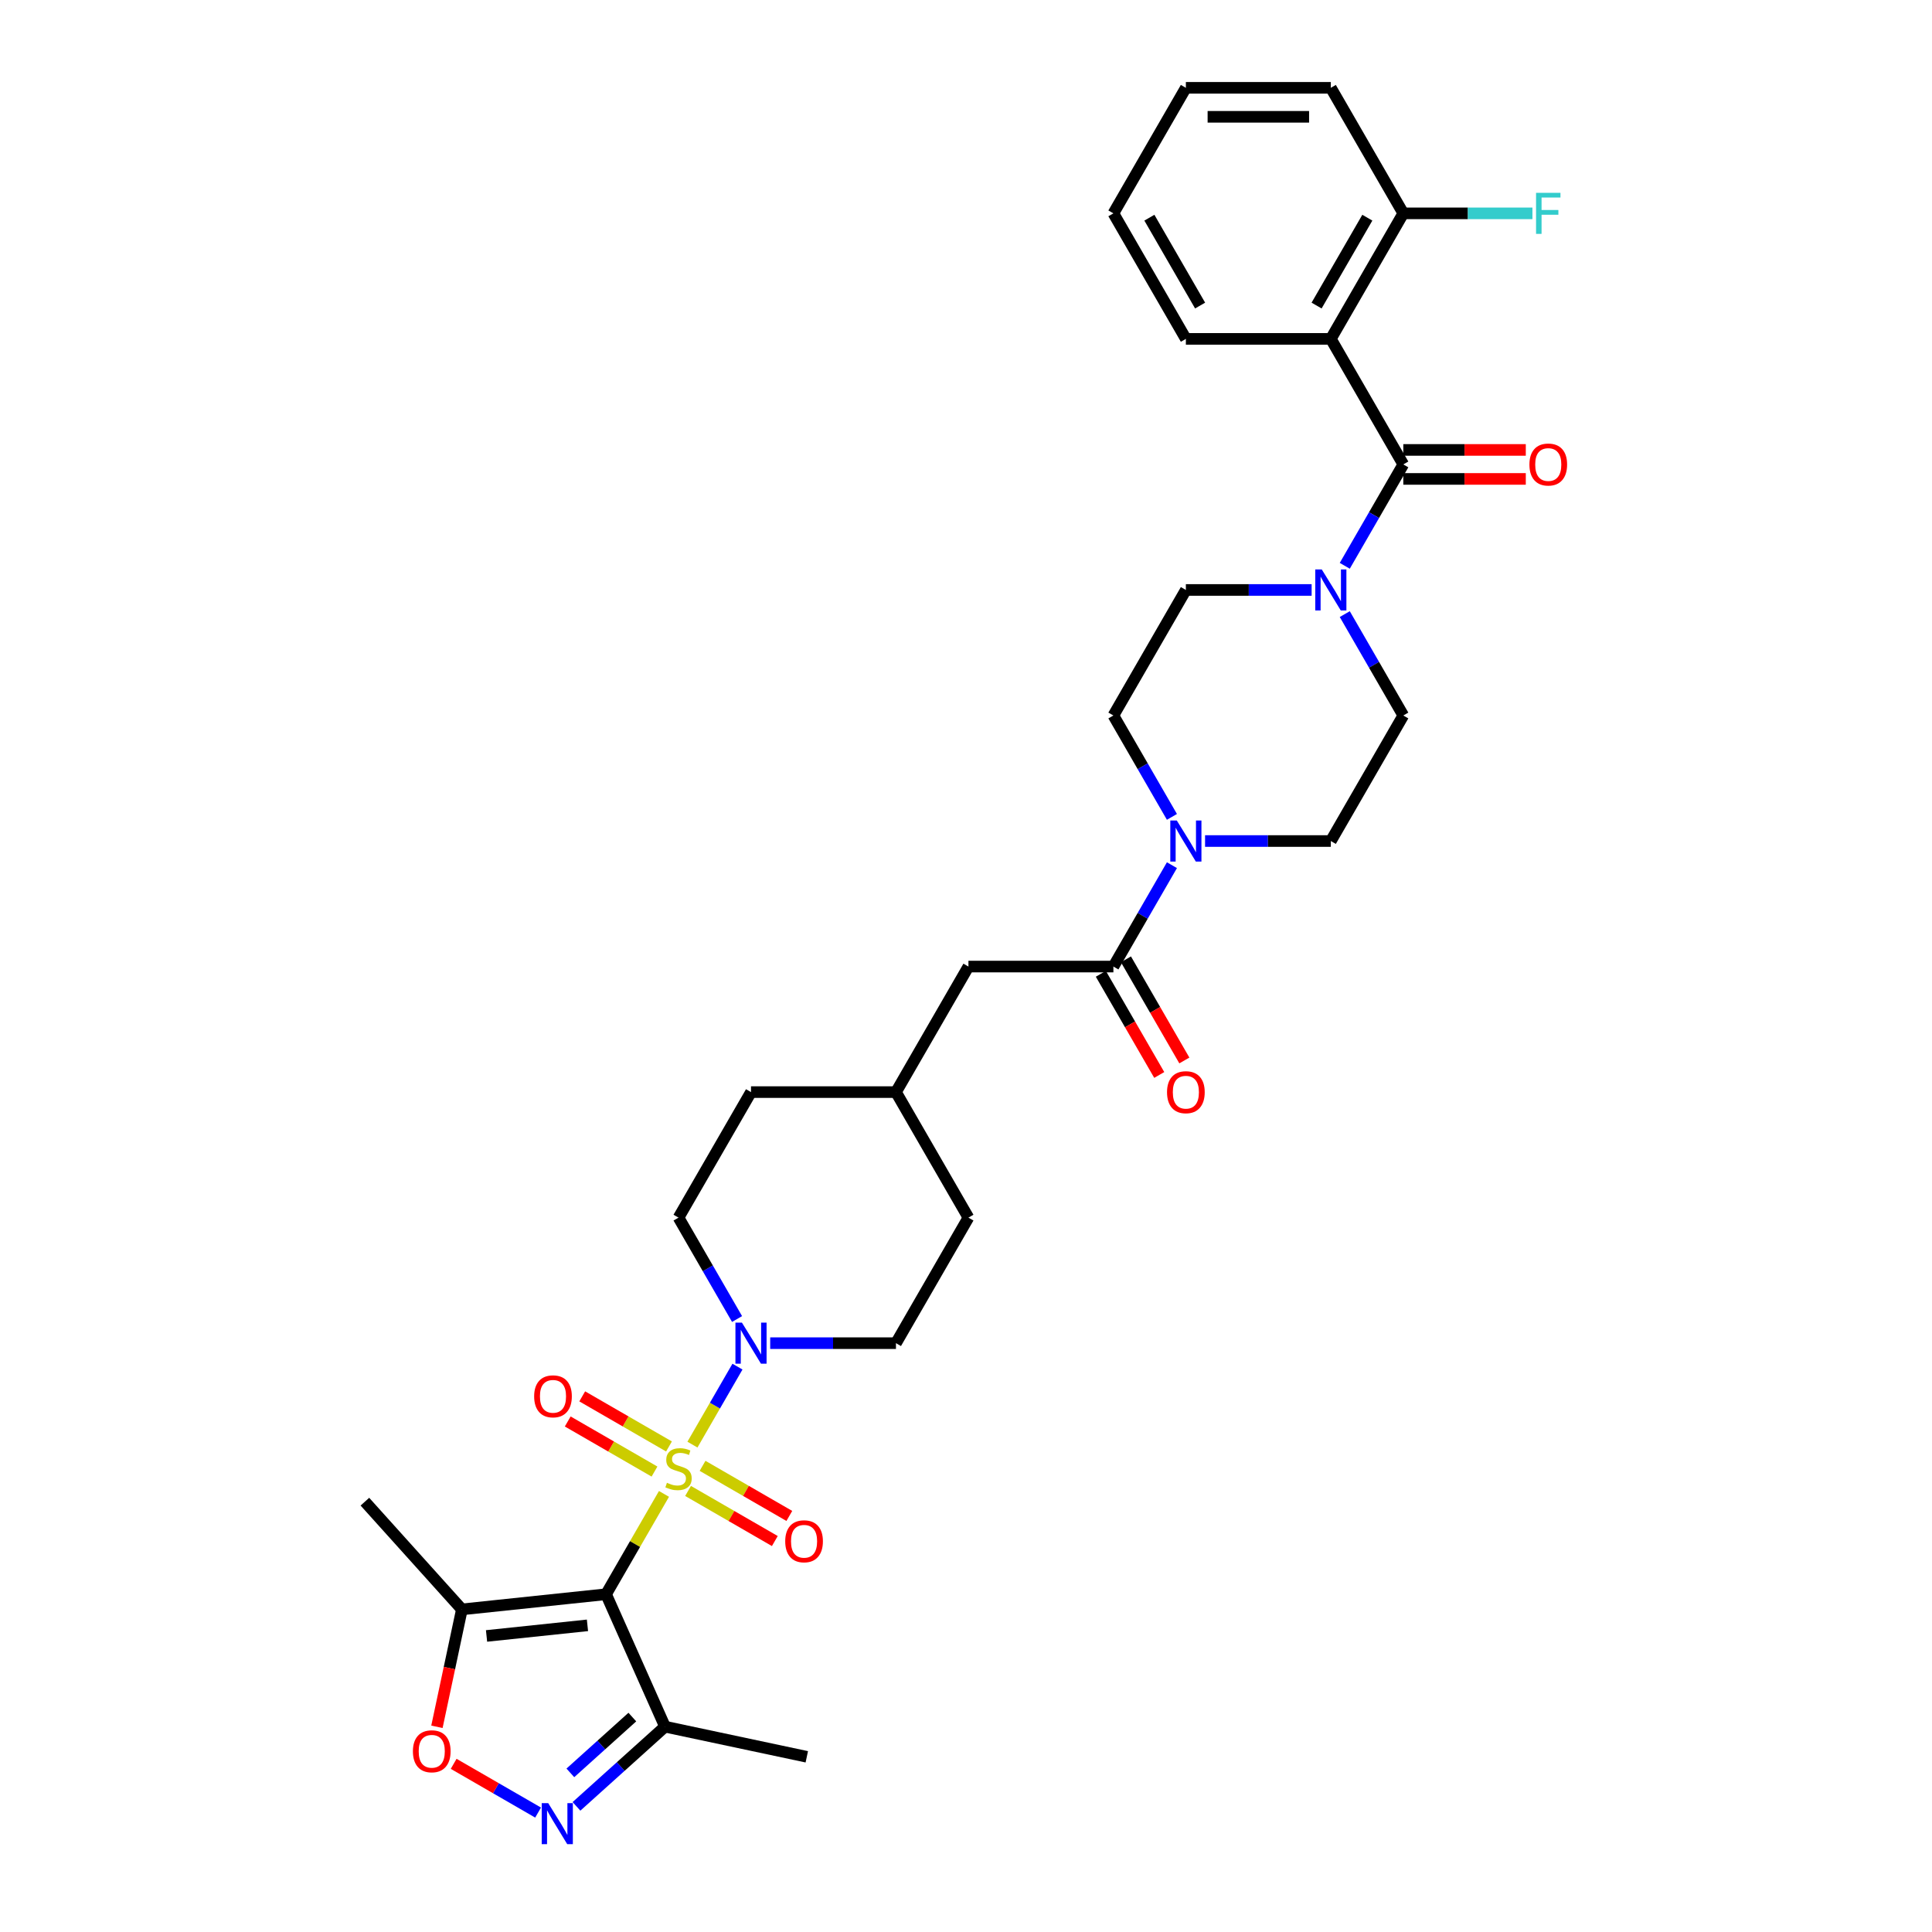<?xml version='1.0' encoding='iso-8859-1'?>
<svg version='1.1' baseProfile='full'
              xmlns='http://www.w3.org/2000/svg'
                      xmlns:rdkit='http://www.rdkit.org/xml'
                      xmlns:xlink='http://www.w3.org/1999/xlink'
                  xml:space='preserve'
width='1000px' height='1000px' viewBox='0 0 1000 1000'>
<!-- END OF HEADER -->
<rect style='opacity:1.0;fill:#FFFFFF;stroke:none' width='1000' height='1000' x='0' y='0'> </rect>
<path class='bond-0' d='M 343.676,773.239 L 328.684,799.207' style='fill:none;fill-rule:evenodd;stroke:#CCCC00;stroke-width:6px;stroke-linecap:butt;stroke-linejoin:miter;stroke-opacity:1' />
<path class='bond-0' d='M 328.684,799.207 L 313.691,825.175' style='fill:none;fill-rule:evenodd;stroke:#000000;stroke-width:6px;stroke-linecap:butt;stroke-linejoin:miter;stroke-opacity:1' />
<path class='bond-2' d='M 358.405,747.729 L 370.058,727.545' style='fill:none;fill-rule:evenodd;stroke:#CCCC00;stroke-width:6px;stroke-linecap:butt;stroke-linejoin:miter;stroke-opacity:1' />
<path class='bond-2' d='M 370.058,727.545 L 381.711,707.362' style='fill:none;fill-rule:evenodd;stroke:#0000FF;stroke-width:6px;stroke-linecap:butt;stroke-linejoin:miter;stroke-opacity:1' />
<path class='bond-11' d='M 356.142,771.712 L 378.597,784.677' style='fill:none;fill-rule:evenodd;stroke:#CCCC00;stroke-width:6px;stroke-linecap:butt;stroke-linejoin:miter;stroke-opacity:1' />
<path class='bond-11' d='M 378.597,784.677 L 401.052,797.641' style='fill:none;fill-rule:evenodd;stroke:#FF0000;stroke-width:6px;stroke-linecap:butt;stroke-linejoin:miter;stroke-opacity:1' />
<path class='bond-11' d='M 363.645,758.717 L 386.1,771.681' style='fill:none;fill-rule:evenodd;stroke:#CCCC00;stroke-width:6px;stroke-linecap:butt;stroke-linejoin:miter;stroke-opacity:1' />
<path class='bond-11' d='M 386.1,771.681 L 408.555,784.646' style='fill:none;fill-rule:evenodd;stroke:#FF0000;stroke-width:6px;stroke-linecap:butt;stroke-linejoin:miter;stroke-opacity:1' />
<path class='bond-12' d='M 346.268,748.685 L 323.813,735.72' style='fill:none;fill-rule:evenodd;stroke:#CCCC00;stroke-width:6px;stroke-linecap:butt;stroke-linejoin:miter;stroke-opacity:1' />
<path class='bond-12' d='M 323.813,735.72 L 301.358,722.756' style='fill:none;fill-rule:evenodd;stroke:#FF0000;stroke-width:6px;stroke-linecap:butt;stroke-linejoin:miter;stroke-opacity:1' />
<path class='bond-12' d='M 338.765,761.68 L 316.31,748.716' style='fill:none;fill-rule:evenodd;stroke:#CCCC00;stroke-width:6px;stroke-linecap:butt;stroke-linejoin:miter;stroke-opacity:1' />
<path class='bond-12' d='M 316.31,748.716 L 293.856,735.751' style='fill:none;fill-rule:evenodd;stroke:#FF0000;stroke-width:6px;stroke-linecap:butt;stroke-linejoin:miter;stroke-opacity:1' />
<path class='bond-5' d='M 313.691,825.175 L 239.073,833.018' style='fill:none;fill-rule:evenodd;stroke:#000000;stroke-width:6px;stroke-linecap:butt;stroke-linejoin:miter;stroke-opacity:1' />
<path class='bond-5' d='M 304.067,841.275 L 251.834,846.765' style='fill:none;fill-rule:evenodd;stroke:#000000;stroke-width:6px;stroke-linecap:butt;stroke-linejoin:miter;stroke-opacity:1' />
<path class='bond-6' d='M 313.691,825.175 L 344.208,893.717' style='fill:none;fill-rule:evenodd;stroke:#000000;stroke-width:6px;stroke-linecap:butt;stroke-linejoin:miter;stroke-opacity:1' />
<path class='bond-1' d='M 726.348,240.385 L 711.2,266.623' style='fill:none;fill-rule:evenodd;stroke:#000000;stroke-width:6px;stroke-linecap:butt;stroke-linejoin:miter;stroke-opacity:1' />
<path class='bond-1' d='M 711.2,266.623 L 696.051,292.862' style='fill:none;fill-rule:evenodd;stroke:#0000FF;stroke-width:6px;stroke-linecap:butt;stroke-linejoin:miter;stroke-opacity:1' />
<path class='bond-4' d='M 726.348,240.385 L 688.834,175.408' style='fill:none;fill-rule:evenodd;stroke:#000000;stroke-width:6px;stroke-linecap:butt;stroke-linejoin:miter;stroke-opacity:1' />
<path class='bond-14' d='M 726.348,247.888 L 758.048,247.888' style='fill:none;fill-rule:evenodd;stroke:#000000;stroke-width:6px;stroke-linecap:butt;stroke-linejoin:miter;stroke-opacity:1' />
<path class='bond-14' d='M 758.048,247.888 L 789.748,247.888' style='fill:none;fill-rule:evenodd;stroke:#FF0000;stroke-width:6px;stroke-linecap:butt;stroke-linejoin:miter;stroke-opacity:1' />
<path class='bond-14' d='M 726.348,232.882 L 758.048,232.882' style='fill:none;fill-rule:evenodd;stroke:#000000;stroke-width:6px;stroke-linecap:butt;stroke-linejoin:miter;stroke-opacity:1' />
<path class='bond-14' d='M 758.048,232.882 L 789.748,232.882' style='fill:none;fill-rule:evenodd;stroke:#FF0000;stroke-width:6px;stroke-linecap:butt;stroke-linejoin:miter;stroke-opacity:1' />
<path class='bond-21' d='M 398.653,695.222 L 431.201,695.222' style='fill:none;fill-rule:evenodd;stroke:#0000FF;stroke-width:6px;stroke-linecap:butt;stroke-linejoin:miter;stroke-opacity:1' />
<path class='bond-21' d='M 431.201,695.222 L 463.748,695.222' style='fill:none;fill-rule:evenodd;stroke:#000000;stroke-width:6px;stroke-linecap:butt;stroke-linejoin:miter;stroke-opacity:1' />
<path class='bond-22' d='M 381.503,682.722 L 366.354,656.484' style='fill:none;fill-rule:evenodd;stroke:#0000FF;stroke-width:6px;stroke-linecap:butt;stroke-linejoin:miter;stroke-opacity:1' />
<path class='bond-22' d='M 366.354,656.484 L 351.205,630.245' style='fill:none;fill-rule:evenodd;stroke:#000000;stroke-width:6px;stroke-linecap:butt;stroke-linejoin:miter;stroke-opacity:1' />
<path class='bond-3' d='M 298.384,934.977 L 321.296,914.347' style='fill:none;fill-rule:evenodd;stroke:#0000FF;stroke-width:6px;stroke-linecap:butt;stroke-linejoin:miter;stroke-opacity:1' />
<path class='bond-3' d='M 321.296,914.347 L 344.208,893.717' style='fill:none;fill-rule:evenodd;stroke:#000000;stroke-width:6px;stroke-linecap:butt;stroke-linejoin:miter;stroke-opacity:1' />
<path class='bond-3' d='M 295.217,917.637 L 311.255,903.196' style='fill:none;fill-rule:evenodd;stroke:#0000FF;stroke-width:6px;stroke-linecap:butt;stroke-linejoin:miter;stroke-opacity:1' />
<path class='bond-3' d='M 311.255,903.196 L 327.293,888.755' style='fill:none;fill-rule:evenodd;stroke:#000000;stroke-width:6px;stroke-linecap:butt;stroke-linejoin:miter;stroke-opacity:1' />
<path class='bond-34' d='M 278.517,938.186 L 256.667,925.571' style='fill:none;fill-rule:evenodd;stroke:#0000FF;stroke-width:6px;stroke-linecap:butt;stroke-linejoin:miter;stroke-opacity:1' />
<path class='bond-34' d='M 256.667,925.571 L 234.816,912.956' style='fill:none;fill-rule:evenodd;stroke:#FF0000;stroke-width:6px;stroke-linecap:butt;stroke-linejoin:miter;stroke-opacity:1' />
<path class='bond-13' d='M 688.834,175.408 L 726.348,110.431' style='fill:none;fill-rule:evenodd;stroke:#000000;stroke-width:6px;stroke-linecap:butt;stroke-linejoin:miter;stroke-opacity:1' />
<path class='bond-13' d='M 681.466,158.159 L 707.726,112.675' style='fill:none;fill-rule:evenodd;stroke:#000000;stroke-width:6px;stroke-linecap:butt;stroke-linejoin:miter;stroke-opacity:1' />
<path class='bond-25' d='M 688.834,175.408 L 613.805,175.408' style='fill:none;fill-rule:evenodd;stroke:#000000;stroke-width:6px;stroke-linecap:butt;stroke-linejoin:miter;stroke-opacity:1' />
<path class='bond-8' d='M 239.073,833.018 L 232.615,863.403' style='fill:none;fill-rule:evenodd;stroke:#000000;stroke-width:6px;stroke-linecap:butt;stroke-linejoin:miter;stroke-opacity:1' />
<path class='bond-8' d='M 232.615,863.403 L 226.156,893.787' style='fill:none;fill-rule:evenodd;stroke:#FF0000;stroke-width:6px;stroke-linecap:butt;stroke-linejoin:miter;stroke-opacity:1' />
<path class='bond-28' d='M 239.073,833.018 L 188.869,777.261' style='fill:none;fill-rule:evenodd;stroke:#000000;stroke-width:6px;stroke-linecap:butt;stroke-linejoin:miter;stroke-opacity:1' />
<path class='bond-29' d='M 344.208,893.717 L 417.597,909.317' style='fill:none;fill-rule:evenodd;stroke:#000000;stroke-width:6px;stroke-linecap:butt;stroke-linejoin:miter;stroke-opacity:1' />
<path class='bond-7' d='M 678.9,305.361 L 646.353,305.361' style='fill:none;fill-rule:evenodd;stroke:#0000FF;stroke-width:6px;stroke-linecap:butt;stroke-linejoin:miter;stroke-opacity:1' />
<path class='bond-7' d='M 646.353,305.361 L 613.805,305.361' style='fill:none;fill-rule:evenodd;stroke:#000000;stroke-width:6px;stroke-linecap:butt;stroke-linejoin:miter;stroke-opacity:1' />
<path class='bond-35' d='M 696.051,317.861 L 711.2,344.1' style='fill:none;fill-rule:evenodd;stroke:#0000FF;stroke-width:6px;stroke-linecap:butt;stroke-linejoin:miter;stroke-opacity:1' />
<path class='bond-35' d='M 711.2,344.1 L 726.348,370.338' style='fill:none;fill-rule:evenodd;stroke:#000000;stroke-width:6px;stroke-linecap:butt;stroke-linejoin:miter;stroke-opacity:1' />
<path class='bond-9' d='M 606.589,447.815 L 591.44,474.053' style='fill:none;fill-rule:evenodd;stroke:#0000FF;stroke-width:6px;stroke-linecap:butt;stroke-linejoin:miter;stroke-opacity:1' />
<path class='bond-9' d='M 591.44,474.053 L 576.291,500.292' style='fill:none;fill-rule:evenodd;stroke:#000000;stroke-width:6px;stroke-linecap:butt;stroke-linejoin:miter;stroke-opacity:1' />
<path class='bond-18' d='M 623.739,435.315 L 656.287,435.315' style='fill:none;fill-rule:evenodd;stroke:#0000FF;stroke-width:6px;stroke-linecap:butt;stroke-linejoin:miter;stroke-opacity:1' />
<path class='bond-18' d='M 656.287,435.315 L 688.834,435.315' style='fill:none;fill-rule:evenodd;stroke:#000000;stroke-width:6px;stroke-linecap:butt;stroke-linejoin:miter;stroke-opacity:1' />
<path class='bond-19' d='M 606.589,422.815 L 591.44,396.577' style='fill:none;fill-rule:evenodd;stroke:#0000FF;stroke-width:6px;stroke-linecap:butt;stroke-linejoin:miter;stroke-opacity:1' />
<path class='bond-19' d='M 591.44,396.577 L 576.291,370.338' style='fill:none;fill-rule:evenodd;stroke:#000000;stroke-width:6px;stroke-linecap:butt;stroke-linejoin:miter;stroke-opacity:1' />
<path class='bond-10' d='M 576.291,500.292 L 501.262,500.292' style='fill:none;fill-rule:evenodd;stroke:#000000;stroke-width:6px;stroke-linecap:butt;stroke-linejoin:miter;stroke-opacity:1' />
<path class='bond-20' d='M 569.793,504.043 L 584.908,530.222' style='fill:none;fill-rule:evenodd;stroke:#000000;stroke-width:6px;stroke-linecap:butt;stroke-linejoin:miter;stroke-opacity:1' />
<path class='bond-20' d='M 584.908,530.222 L 600.022,556.4' style='fill:none;fill-rule:evenodd;stroke:#FF0000;stroke-width:6px;stroke-linecap:butt;stroke-linejoin:miter;stroke-opacity:1' />
<path class='bond-20' d='M 582.789,496.54 L 597.903,522.719' style='fill:none;fill-rule:evenodd;stroke:#000000;stroke-width:6px;stroke-linecap:butt;stroke-linejoin:miter;stroke-opacity:1' />
<path class='bond-20' d='M 597.903,522.719 L 613.017,548.897' style='fill:none;fill-rule:evenodd;stroke:#FF0000;stroke-width:6px;stroke-linecap:butt;stroke-linejoin:miter;stroke-opacity:1' />
<path class='bond-23' d='M 726.348,110.431 L 759.766,110.431' style='fill:none;fill-rule:evenodd;stroke:#000000;stroke-width:6px;stroke-linecap:butt;stroke-linejoin:miter;stroke-opacity:1' />
<path class='bond-23' d='M 759.766,110.431 L 793.184,110.431' style='fill:none;fill-rule:evenodd;stroke:#33CCCC;stroke-width:6px;stroke-linecap:butt;stroke-linejoin:miter;stroke-opacity:1' />
<path class='bond-30' d='M 726.348,110.431 L 688.834,45.455' style='fill:none;fill-rule:evenodd;stroke:#000000;stroke-width:6px;stroke-linecap:butt;stroke-linejoin:miter;stroke-opacity:1' />
<path class='bond-15' d='M 501.262,500.292 L 463.748,565.268' style='fill:none;fill-rule:evenodd;stroke:#000000;stroke-width:6px;stroke-linecap:butt;stroke-linejoin:miter;stroke-opacity:1' />
<path class='bond-16' d='M 726.348,370.338 L 688.834,435.315' style='fill:none;fill-rule:evenodd;stroke:#000000;stroke-width:6px;stroke-linecap:butt;stroke-linejoin:miter;stroke-opacity:1' />
<path class='bond-17' d='M 613.805,305.361 L 576.291,370.338' style='fill:none;fill-rule:evenodd;stroke:#000000;stroke-width:6px;stroke-linecap:butt;stroke-linejoin:miter;stroke-opacity:1' />
<path class='bond-27' d='M 463.748,695.222 L 501.262,630.245' style='fill:none;fill-rule:evenodd;stroke:#000000;stroke-width:6px;stroke-linecap:butt;stroke-linejoin:miter;stroke-opacity:1' />
<path class='bond-26' d='M 351.205,630.245 L 388.719,565.268' style='fill:none;fill-rule:evenodd;stroke:#000000;stroke-width:6px;stroke-linecap:butt;stroke-linejoin:miter;stroke-opacity:1' />
<path class='bond-24' d='M 463.748,565.268 L 388.719,565.268' style='fill:none;fill-rule:evenodd;stroke:#000000;stroke-width:6px;stroke-linecap:butt;stroke-linejoin:miter;stroke-opacity:1' />
<path class='bond-33' d='M 463.748,565.268 L 501.262,630.245' style='fill:none;fill-rule:evenodd;stroke:#000000;stroke-width:6px;stroke-linecap:butt;stroke-linejoin:miter;stroke-opacity:1' />
<path class='bond-31' d='M 613.805,175.408 L 576.291,110.431' style='fill:none;fill-rule:evenodd;stroke:#000000;stroke-width:6px;stroke-linecap:butt;stroke-linejoin:miter;stroke-opacity:1' />
<path class='bond-31' d='M 621.174,158.159 L 594.914,112.675' style='fill:none;fill-rule:evenodd;stroke:#000000;stroke-width:6px;stroke-linecap:butt;stroke-linejoin:miter;stroke-opacity:1' />
<path class='bond-36' d='M 688.834,45.455 L 613.805,45.455' style='fill:none;fill-rule:evenodd;stroke:#000000;stroke-width:6px;stroke-linecap:butt;stroke-linejoin:miter;stroke-opacity:1' />
<path class='bond-36' d='M 677.58,60.46 L 625.06,60.46' style='fill:none;fill-rule:evenodd;stroke:#000000;stroke-width:6px;stroke-linecap:butt;stroke-linejoin:miter;stroke-opacity:1' />
<path class='bond-32' d='M 576.291,110.431 L 613.805,45.455' style='fill:none;fill-rule:evenodd;stroke:#000000;stroke-width:6px;stroke-linecap:butt;stroke-linejoin:miter;stroke-opacity:1' />
<path  class='atom-0' d='M 345.203 767.491
Q 345.443 767.581, 346.433 768.002
Q 347.424 768.422, 348.504 768.692
Q 349.615 768.932, 350.695 768.932
Q 352.706 768.932, 353.876 767.972
Q 355.047 766.981, 355.047 765.271
Q 355.047 764.1, 354.446 763.38
Q 353.876 762.66, 352.976 762.269
Q 352.075 761.879, 350.575 761.429
Q 348.684 760.859, 347.544 760.319
Q 346.433 759.778, 345.623 758.638
Q 344.843 757.498, 344.843 755.577
Q 344.843 752.906, 346.643 751.255
Q 348.474 749.605, 352.075 749.605
Q 354.536 749.605, 357.327 750.775
L 356.637 753.086
Q 354.086 752.035, 352.165 752.035
Q 350.095 752.035, 348.954 752.906
Q 347.814 753.746, 347.844 755.217
Q 347.844 756.357, 348.414 757.047
Q 349.014 757.738, 349.855 758.128
Q 350.725 758.518, 352.165 758.968
Q 354.086 759.568, 355.227 760.169
Q 356.367 760.769, 357.177 761.999
Q 358.018 763.2, 358.018 765.271
Q 358.018 768.212, 356.037 769.802
Q 354.086 771.363, 350.815 771.363
Q 348.924 771.363, 347.484 770.943
Q 346.073 770.553, 344.393 769.862
L 345.203 767.491
' fill='#CCCC00'/>
<path  class='atom-3' d='M 384.023 684.598
L 390.985 695.852
Q 391.676 696.963, 392.786 698.973
Q 393.896 700.984, 393.956 701.104
L 393.956 684.598
L 396.778 684.598
L 396.778 705.846
L 393.866 705.846
L 386.394 693.541
Q 385.523 692.101, 384.593 690.45
Q 383.693 688.799, 383.422 688.289
L 383.422 705.846
L 380.661 705.846
L 380.661 684.598
L 384.023 684.598
' fill='#0000FF'/>
<path  class='atom-4' d='M 283.754 933.297
L 290.716 944.552
Q 291.407 945.662, 292.517 947.673
Q 293.628 949.684, 293.688 949.804
L 293.688 933.297
L 296.509 933.297
L 296.509 954.545
L 293.597 954.545
L 286.125 942.241
Q 285.254 940.8, 284.324 939.15
Q 283.424 937.499, 283.154 936.989
L 283.154 954.545
L 280.392 954.545
L 280.392 933.297
L 283.754 933.297
' fill='#0000FF'/>
<path  class='atom-8' d='M 684.137 294.737
L 691.1 305.992
Q 691.79 307.102, 692.901 309.113
Q 694.011 311.124, 694.071 311.244
L 694.071 294.737
L 696.892 294.737
L 696.892 315.986
L 693.981 315.986
L 686.508 303.681
Q 685.638 302.24, 684.708 300.59
Q 683.807 298.939, 683.537 298.429
L 683.537 315.986
L 680.776 315.986
L 680.776 294.737
L 684.137 294.737
' fill='#0000FF'/>
<path  class='atom-9' d='M 213.72 906.467
Q 213.72 901.365, 216.241 898.514
Q 218.762 895.663, 223.474 895.663
Q 228.186 895.663, 230.707 898.514
Q 233.228 901.365, 233.228 906.467
Q 233.228 911.629, 230.677 914.57
Q 228.126 917.481, 223.474 917.481
Q 218.792 917.481, 216.241 914.57
Q 213.72 911.659, 213.72 906.467
M 223.474 915.08
Q 226.715 915.08, 228.456 912.92
Q 230.226 910.729, 230.226 906.467
Q 230.226 902.295, 228.456 900.195
Q 226.715 898.064, 223.474 898.064
Q 220.233 898.064, 218.462 900.165
Q 216.721 902.265, 216.721 906.467
Q 216.721 910.759, 218.462 912.92
Q 220.233 915.08, 223.474 915.08
' fill='#FF0000'/>
<path  class='atom-10' d='M 609.109 424.691
L 616.071 435.945
Q 616.762 437.056, 617.872 439.066
Q 618.982 441.077, 619.042 441.197
L 619.042 424.691
L 621.864 424.691
L 621.864 445.939
L 618.952 445.939
L 611.48 433.634
Q 610.609 432.194, 609.679 430.543
Q 608.779 428.892, 608.508 428.382
L 608.508 445.939
L 605.747 445.939
L 605.747 424.691
L 609.109 424.691
' fill='#0000FF'/>
<path  class='atom-12' d='M 406.428 797.773
Q 406.428 792.671, 408.949 789.82
Q 411.47 786.969, 416.182 786.969
Q 420.894 786.969, 423.415 789.82
Q 425.936 792.671, 425.936 797.773
Q 425.936 802.935, 423.385 805.876
Q 420.834 808.787, 416.182 808.787
Q 411.5 808.787, 408.949 805.876
Q 406.428 802.965, 406.428 797.773
M 416.182 806.386
Q 419.423 806.386, 421.164 804.225
Q 422.934 802.035, 422.934 797.773
Q 422.934 793.601, 421.164 791.501
Q 419.423 789.37, 416.182 789.37
Q 412.941 789.37, 411.17 791.471
Q 409.429 793.571, 409.429 797.773
Q 409.429 802.065, 411.17 804.225
Q 412.941 806.386, 416.182 806.386
' fill='#FF0000'/>
<path  class='atom-13' d='M 276.475 722.744
Q 276.475 717.642, 278.996 714.791
Q 281.517 711.94, 286.228 711.94
Q 290.94 711.94, 293.461 714.791
Q 295.982 717.642, 295.982 722.744
Q 295.982 727.906, 293.431 730.847
Q 290.88 733.758, 286.228 733.758
Q 281.547 733.758, 278.996 730.847
Q 276.475 727.936, 276.475 722.744
M 286.228 731.358
Q 289.47 731.358, 291.21 729.197
Q 292.981 727.006, 292.981 722.744
Q 292.981 718.573, 291.21 716.472
Q 289.47 714.341, 286.228 714.341
Q 282.987 714.341, 281.216 716.442
Q 279.476 718.543, 279.476 722.744
Q 279.476 727.036, 281.216 729.197
Q 282.987 731.358, 286.228 731.358
' fill='#FF0000'/>
<path  class='atom-15' d='M 791.623 240.445
Q 791.623 235.343, 794.144 232.492
Q 796.665 229.641, 801.377 229.641
Q 806.089 229.641, 808.61 232.492
Q 811.131 235.343, 811.131 240.445
Q 811.131 245.607, 808.58 248.548
Q 806.029 251.459, 801.377 251.459
Q 796.695 251.459, 794.144 248.548
Q 791.623 245.637, 791.623 240.445
M 801.377 249.058
Q 804.618 249.058, 806.359 246.897
Q 808.13 244.706, 808.13 240.445
Q 808.13 236.273, 806.359 234.172
Q 804.618 232.042, 801.377 232.042
Q 798.136 232.042, 796.365 234.142
Q 794.625 236.243, 794.625 240.445
Q 794.625 244.736, 796.365 246.897
Q 798.136 249.058, 801.377 249.058
' fill='#FF0000'/>
<path  class='atom-21' d='M 604.052 565.328
Q 604.052 560.226, 606.573 557.375
Q 609.094 554.524, 613.805 554.524
Q 618.517 554.524, 621.038 557.375
Q 623.559 560.226, 623.559 565.328
Q 623.559 570.49, 621.008 573.432
Q 618.457 576.343, 613.805 576.343
Q 609.124 576.343, 606.573 573.432
Q 604.052 570.52, 604.052 565.328
M 613.805 573.942
Q 617.047 573.942, 618.787 571.781
Q 620.558 569.59, 620.558 565.328
Q 620.558 561.157, 618.787 559.056
Q 617.047 556.925, 613.805 556.925
Q 610.564 556.925, 608.794 559.026
Q 607.053 561.127, 607.053 565.328
Q 607.053 569.62, 608.794 571.781
Q 610.564 573.942, 613.805 573.942
' fill='#FF0000'/>
<path  class='atom-24' d='M 795.06 99.807
L 807.695 99.807
L 807.695 102.238
L 797.911 102.238
L 797.911 108.691
L 806.614 108.691
L 806.614 111.152
L 797.911 111.152
L 797.911 121.055
L 795.06 121.055
L 795.06 99.807
' fill='#33CCCC'/>
</svg>
